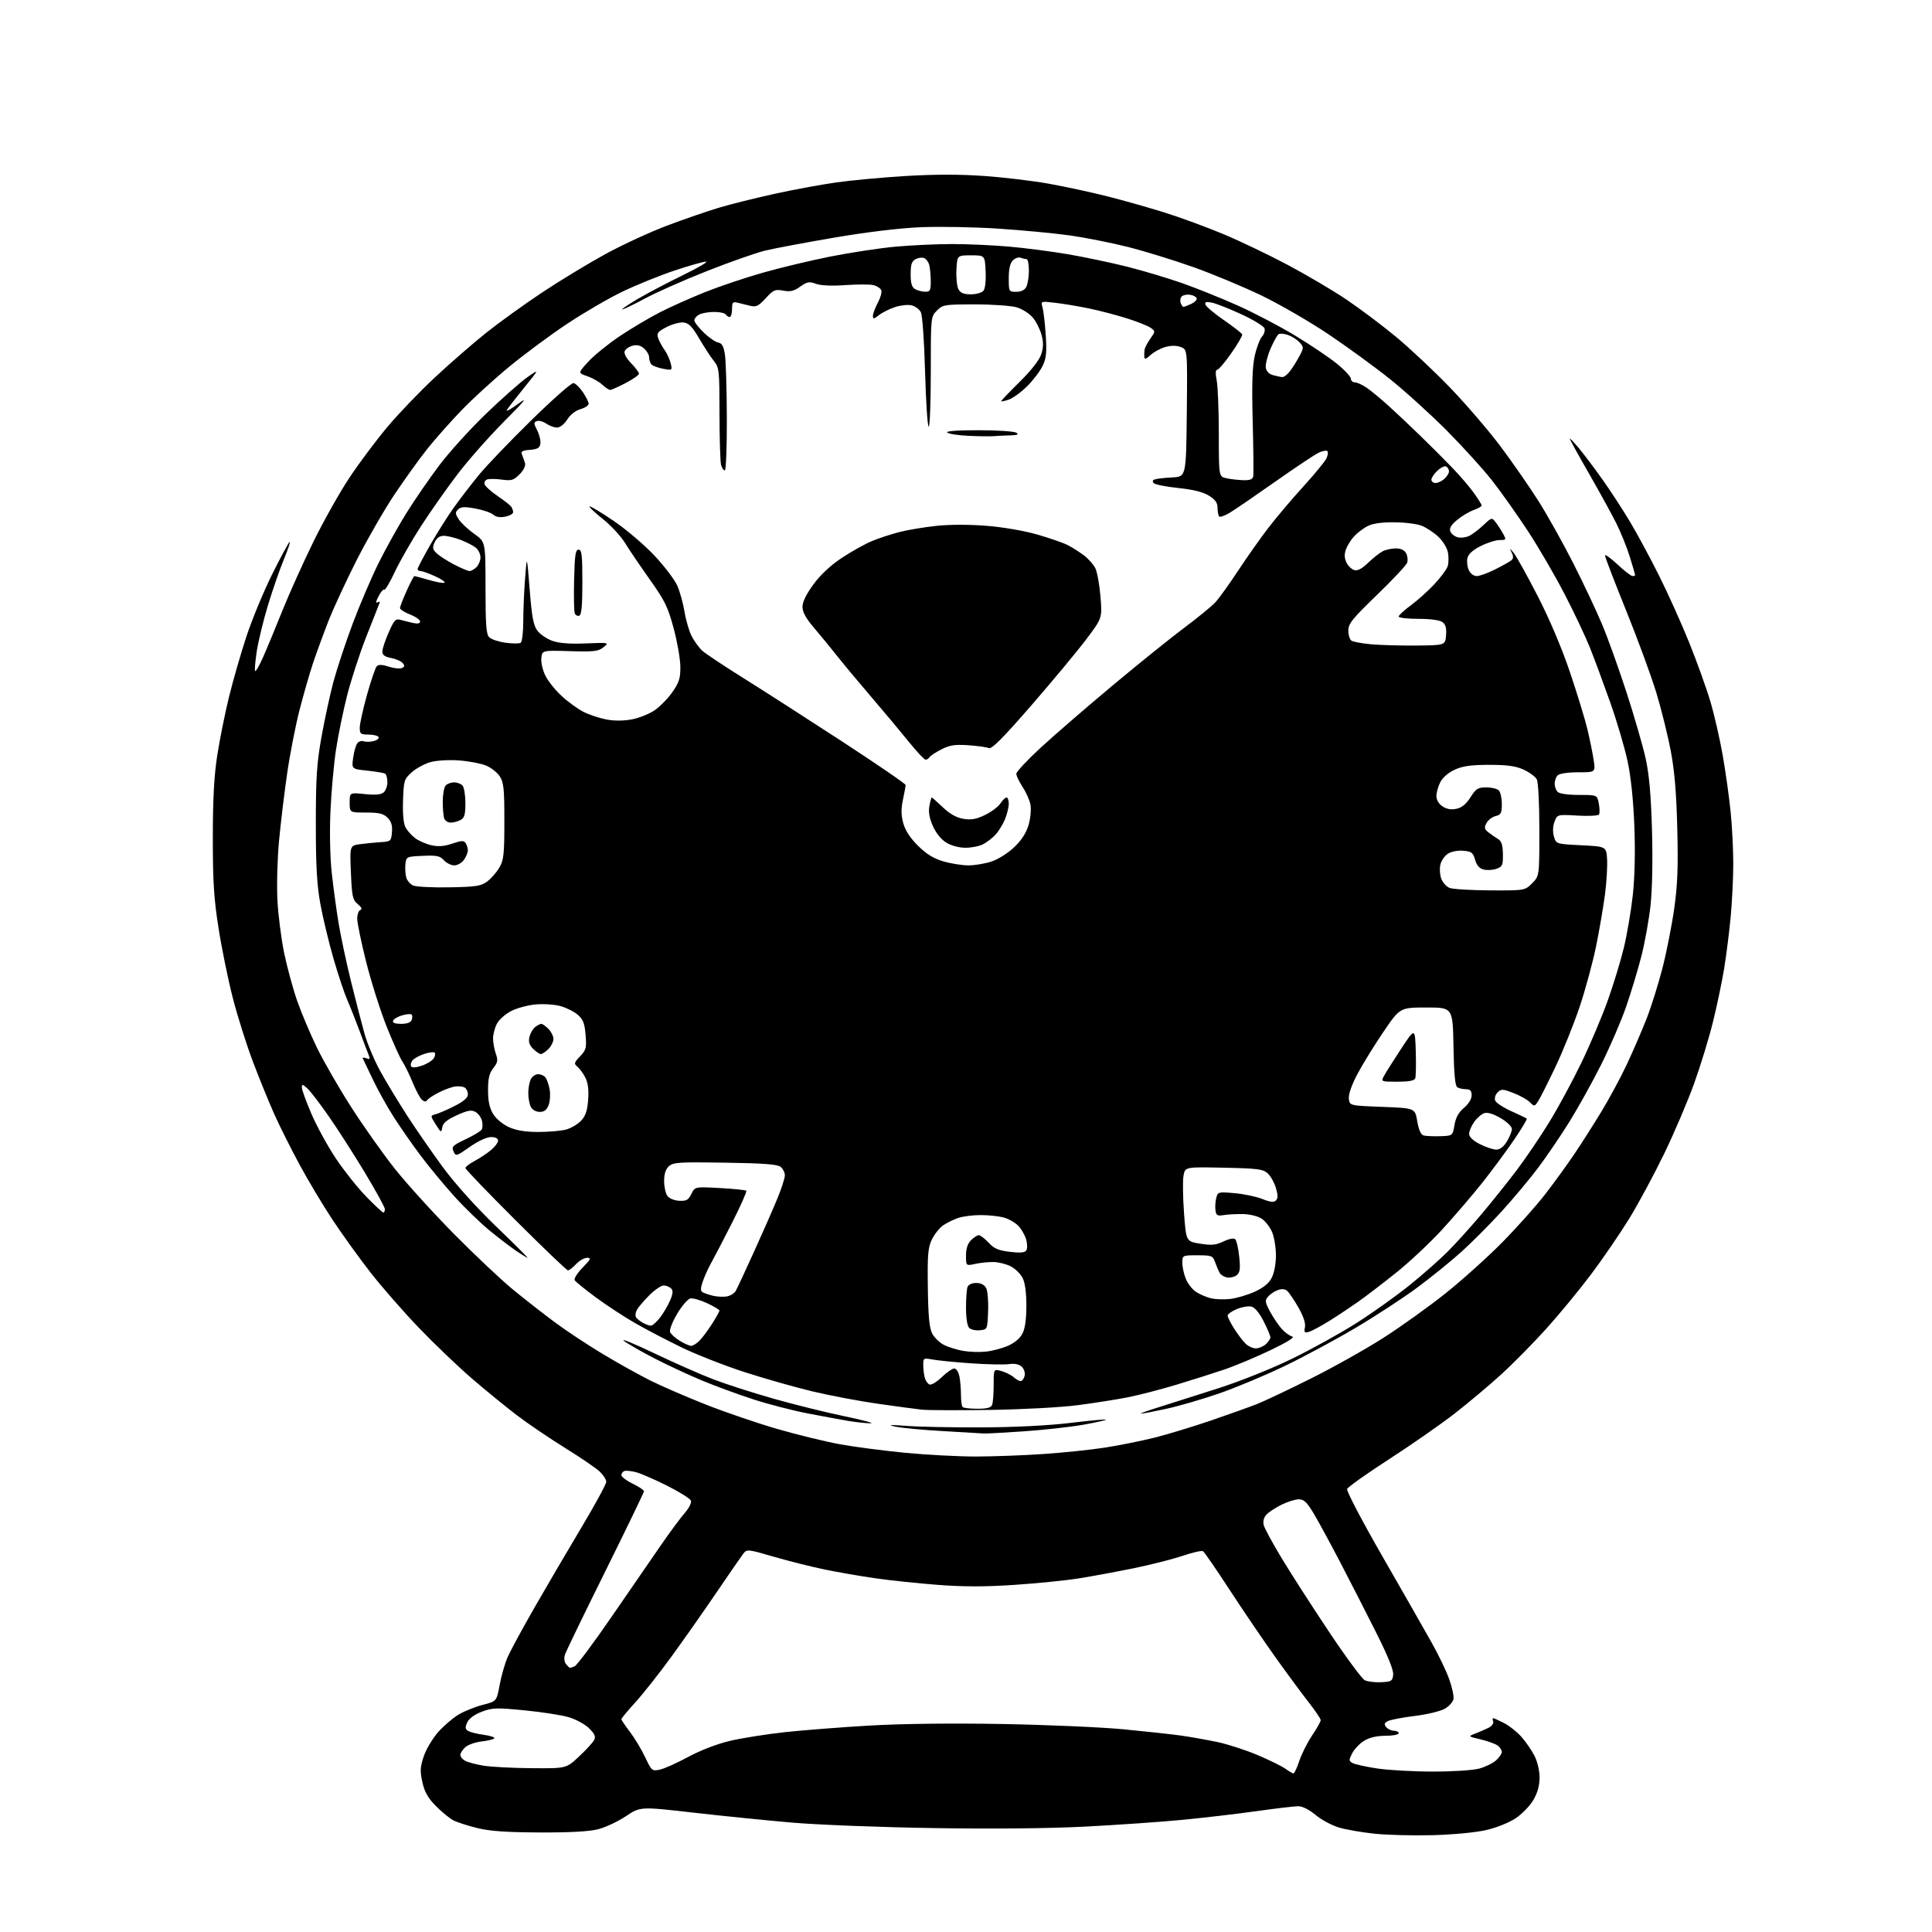 <?xml version="1.0" encoding="UTF-8" standalone="no"?>
<svg 
  version="1.1" 
  xmlns="http://www.w3.org/2000/svg" 
  xmlns:xlink="http://www.w3.org/1999/xlink" 
  xmlns:svg="http://www.w3.org/2000/svg"
  xmlns:rdf="http://www.w3.org/1999/02/22-rdf-syntax-ns#"
  xmlns:cc="http://creativecommons.org/ns#"
  xmlns:dc="http://purl.org/dc/elements/1.1/"
  viewBox="0 0 768 768"
  width="768"
  height="768"
>
<style>svg {background-color: white; }</style>"
<path stroke="none" fill="black" fill-rule="evenodd" d="M569.50,729.51C561.80,729.71 551.46,729.45 546.51,728.94C541.57,728.42 535.20,727.33 532.36,726.50C529.51,725.67 525.30,723.42 523.00,721.50C520.50,719.41 517.73,718.00 516.13,718.00C514.65,718.00 507.16,718.88 499.47,719.96C491.79,721.04 478.52,722.60 470.00,723.42C461.48,724.24 444.15,725.44 431.50,726.10C416.94,726.85 394.74,727.07 371.00,726.69C350.38,726.37 325.26,725.40 315.20,724.54C305.13,723.68 287.36,721.89 275.72,720.56C254.54,718.14 254.54,718.14 248.82,721.96C245.68,724.06 240.72,726.39 237.81,727.14C234.22,728.06 226.66,728.48 214.50,728.43C201.27,728.37 194.70,727.91 189.71,726.68C185.98,725.76 181.70,724.38 180.21,723.61C178.72,722.83 175.60,720.28 173.29,717.94C170.13,714.74 168.78,712.38 167.91,708.48C166.93,704.10 167.01,702.48 168.43,698.22C169.35,695.44 171.93,691.09 174.15,688.56C176.38,686.04 180.08,682.87 182.37,681.52C184.67,680.18 188.99,678.45 191.98,677.68C197.42,676.29 197.42,676.29 198.64,669.71C199.30,666.09 200.75,661.08 201.86,658.58C202.96,656.09 207.68,647.40 212.33,639.27C216.98,631.15 225.34,616.89 230.89,607.60C236.45,598.30 241.00,589.95 241.00,589.04C241.00,588.12 239.76,586.24 238.25,584.85C236.74,583.46 230.55,579.25 224.50,575.50C218.45,571.75 209.90,565.95 205.50,562.61C201.10,559.27 192.99,552.64 187.47,547.88C181.95,543.11 172.50,534.07 166.47,527.79C160.44,521.50 151.84,511.66 147.36,505.93C142.88,500.19 136.09,490.77 132.27,485.00C128.44,479.23 122.52,469.32 119.10,463.00C115.69,456.68 111.17,447.68 109.08,443.00C106.98,438.32 103.15,428.93 100.57,422.12C97.99,415.31 94.36,403.83 92.52,396.62C90.67,389.40 88.13,376.98 86.88,369.00C85.02,357.19 84.60,350.51 84.60,333.00C84.61,317.47 85.10,308.36 86.37,300.20C87.34,293.99 89.42,283.64 90.99,277.20C92.56,270.77 95.68,259.93 97.92,253.12C100.16,246.31 104.77,235.15 108.17,228.32C111.57,221.49 114.70,215.68 115.13,215.42C115.56,215.15 114.56,218.21 112.90,222.22C111.24,226.22 108.38,234.45 106.55,240.50C104.71,246.55 102.70,254.82 102.07,258.89C101.45,262.95 101.16,266.49 101.43,266.76C101.70,267.03 103.09,264.61 104.52,261.37C105.96,258.14 109.39,249.88 112.15,243.00C114.91,236.12 120.47,223.75 124.51,215.50C128.55,207.25 134.99,195.78 138.83,190.00C142.66,184.22 149.44,175.15 153.90,169.83C158.36,164.50 166.92,155.58 172.92,149.99C178.92,144.40 188.03,136.47 193.16,132.37C198.30,128.27 208.35,121.02 215.50,116.27C222.65,111.52 234.02,104.63 240.76,100.95C247.50,97.27 258.53,92.18 265.26,89.65C271.99,87.12 281.24,83.92 285.81,82.56C290.39,81.19 300.29,78.72 307.81,77.07C315.34,75.42 326.38,73.38 332.35,72.53C338.31,71.68 350.82,70.52 360.15,69.96C371.61,69.27 381.71,69.27 391.30,69.96C399.11,70.51 410.68,71.90 417.00,73.04C423.32,74.17 433.71,76.42 440.07,78.02C446.44,79.63 456.75,82.54 463.00,84.50C469.24,86.46 479.78,90.33 486.42,93.11C493.07,95.90 504.56,101.40 511.96,105.34C519.37,109.28 529.79,115.42 535.11,119.00C540.44,122.58 549.31,129.24 554.83,133.80C560.35,138.37 570.03,147.46 576.34,154.00C582.64,160.54 591.64,171.00 596.33,177.25C601.02,183.49 607.84,193.30 611.49,199.05C615.13,204.80 621.41,216.03 625.45,224.00C629.48,231.97 634.58,242.78 636.78,248.00C638.99,253.22 643.36,265.38 646.49,275.00C649.63,284.62 653.08,296.55 654.17,301.50C655.58,307.93 656.30,316.07 656.69,330.00C657.03,341.78 656.80,353.60 656.12,359.84C655.50,365.53 653.88,374.56 652.52,379.92C651.16,385.27 648.43,394.35 646.45,400.08C644.47,405.81 639.99,416.21 636.49,423.19C632.99,430.17 627.28,440.43 623.81,446.01C620.34,451.58 614.73,459.82 611.35,464.32C607.96,468.82 601.44,476.61 596.85,481.64C592.26,486.67 585.12,493.83 581.00,497.55C576.88,501.28 569.00,507.66 563.50,511.75C558.00,515.83 546.98,523.04 539.00,527.77C531.02,532.50 518.20,539.40 510.49,543.10C502.78,546.80 491.09,551.69 484.50,553.96C477.92,556.23 468.49,558.97 463.56,560.04C458.63,561.12 454.12,561.98 453.55,561.95C452.97,561.93 456.10,560.79 460.50,559.43C464.90,558.06 475.51,554.69 484.07,551.94C493.06,549.06 505.59,544.04 513.69,540.08C521.41,536.31 532.86,529.97 539.12,525.99C545.38,522.02 554.77,515.34 560.00,511.15C565.23,506.96 572.20,500.82 575.50,497.51C578.80,494.20 584.90,487.44 589.06,482.49C593.22,477.55 599.48,469.71 602.98,465.08C606.48,460.45 612.27,451.90 615.85,446.08C619.42,440.26 625.16,429.65 628.61,422.49C632.07,415.33 636.74,404.31 639.01,397.99C641.28,391.67 644.18,382.19 645.46,376.92C646.75,371.65 648.35,362.25 649.04,356.04C649.84,348.83 650.07,338.90 649.69,328.62C649.30,318.32 648.34,308.98 647.02,302.75C645.89,297.38 642.77,286.81 640.10,279.25C637.42,271.69 633.80,261.90 632.04,257.50C630.29,253.10 625.74,243.48 621.93,236.13C618.12,228.77 611.57,217.52 607.38,211.13C603.18,204.73 596.86,195.80 593.33,191.27C589.81,186.74 581.65,177.74 575.21,171.25C568.77,164.77 558.55,155.50 552.50,150.66C546.45,145.82 535.42,137.79 528.00,132.81C520.58,127.84 508.65,120.94 501.50,117.49C494.35,114.04 482.18,108.96 474.46,106.21C466.74,103.46 454.96,99.83 448.29,98.15C441.61,96.47 431.18,94.41 425.10,93.56C419.02,92.71 406.27,91.51 396.77,90.88C387.27,90.26 373.43,90.01 366.00,90.32C357.56,90.68 344.62,92.24 331.50,94.48C319.95,96.45 307.57,98.78 304.00,99.66C300.43,100.53 290.07,104.18 281.00,107.76C271.93,111.34 260.86,116.24 256.42,118.64C251.97,121.04 247.92,122.99 247.42,122.98C246.91,122.97 249.65,121.11 253.50,118.84C257.35,116.58 265.45,112.31 271.50,109.37C277.55,106.43 281.66,104.01 280.63,104.01C279.60,104.00 273.97,105.60 268.13,107.55C262.28,109.50 253.00,113.26 247.50,115.90C242.00,118.54 232.10,124.30 225.50,128.69C218.90,133.07 208.55,140.73 202.50,145.71C196.45,150.68 187.87,158.52 183.44,163.12C179.01,167.73 172.87,174.65 169.81,178.50C166.74,182.35 160.92,190.45 156.86,196.50C152.80,202.55 146.06,214.25 141.86,222.50C137.67,230.75 132.59,241.70 130.58,246.82C128.58,251.95 125.83,259.45 124.47,263.48C123.12,267.51 120.70,275.92 119.09,282.16C117.48,288.40 115.25,299.80 114.14,307.50C113.02,315.20 111.57,327.28 110.91,334.35C110.25,341.42 109.97,352.00 110.28,357.85C110.59,363.71 111.78,373.08 112.93,378.69C114.08,384.29 116.39,392.84 118.07,397.69C119.76,402.53 123.33,411.00 126.01,416.50C128.68,422.00 134.84,432.68 139.69,440.22C144.53,447.77 152.32,458.77 157.00,464.66C161.68,470.55 172.25,482.20 180.50,490.55C188.75,498.90 199.32,508.86 204.00,512.69C208.68,516.52 216.21,522.41 220.75,525.77C225.29,529.13 233.84,534.78 239.75,538.32C245.66,541.87 254.10,546.57 258.50,548.77C262.90,550.97 272.80,555.26 280.50,558.30C288.20,561.35 301.02,565.73 309.00,568.04C316.98,570.35 328.23,573.09 334.00,574.14C339.77,575.18 351.43,576.70 359.91,577.52C368.39,578.33 380.99,578.99 387.91,578.99C394.83,578.98 406.96,578.53 414.84,577.99C422.73,577.45 433.76,576.30 439.34,575.43C444.93,574.56 453.77,572.77 459.00,571.47C464.23,570.16 474.35,567.08 481.50,564.63C488.65,562.18 496.85,559.25 499.72,558.11C502.59,556.98 512.22,552.42 521.11,547.98C530.00,543.54 542.95,536.28 549.88,531.84C556.82,527.41 567.90,519.48 574.50,514.22C581.10,508.97 591.30,499.80 597.16,493.86C603.02,487.91 610.71,479.30 614.25,474.71C617.79,470.13 622.98,462.98 625.78,458.82C628.59,454.67 633.45,447.04 636.58,441.88C639.72,436.72 644.29,428.23 646.74,423.00C649.19,417.77 652.69,409.66 654.53,404.98C656.36,400.29 659.19,391.29 660.82,384.98C662.45,378.66 664.56,368.01 665.51,361.29C666.86,351.75 667.13,344.76 666.74,329.29C666.39,315.14 665.65,306.35 664.15,298.46C663.00,292.39 660.43,282.04 658.44,275.46C656.45,268.88 651.04,254.14 646.41,242.70C641.79,231.26 638.00,221.41 638.00,220.82C638.00,220.22 640.23,221.81 642.96,224.36C645.68,226.91 648.38,229.00 648.96,229.00C649.53,229.00 650.00,228.82 650.00,228.61C650.00,228.39 649.05,225.13 647.88,221.36C646.72,217.58 644.25,211.48 642.39,207.79C640.53,204.09 635.63,195.19 631.51,188.01C627.38,180.83 624.00,174.69 624.00,174.38C624.00,174.07 625.63,175.76 627.62,178.15C629.61,180.53 633.80,186.09 636.92,190.49C640.04,194.90 644.90,202.32 647.71,207.00C650.52,211.68 655.76,221.35 659.34,228.50C662.93,235.65 668.40,247.78 671.49,255.46C674.58,263.13 678.38,273.71 679.93,278.96C681.49,284.21 683.70,293.90 684.85,300.50C686.00,307.10 687.40,317.16 687.97,322.86C688.54,328.55 689.00,337.78 689.00,343.36C689.00,348.94 688.53,358.45 687.97,364.50C687.40,370.55 686.23,379.77 685.38,385.00C684.52,390.23 682.53,399.74 680.95,406.15C679.38,412.55 676.01,423.58 673.46,430.65C670.92,437.72 665.58,450.25 661.59,458.50C657.60,466.75 651.35,478.37 647.70,484.32C644.05,490.27 637.22,500.25 632.52,506.51C627.82,512.76 619.76,522.55 614.60,528.26C609.44,533.98 601.37,542.16 596.66,546.44C591.95,550.73 583.68,557.67 578.29,561.87C572.90,566.07 561.18,574.23 552.26,580.00C543.34,585.77 535.79,591.13 535.49,591.90C535.19,592.68 541.56,604.83 549.66,618.90C557.75,632.98 566.56,648.42 569.24,653.21C571.93,657.99 575.02,664.46 576.11,667.58C577.21,670.70 577.97,674.18 577.80,675.33C577.64,676.47 576.09,678.22 574.37,679.22C572.63,680.23 567.30,681.52 562.37,682.12C557.49,682.72 552.68,683.64 551.69,684.17C550.24,684.94 550.11,685.43 551.06,686.57C551.71,687.36 553.09,688.00 554.12,688.00C555.16,688.00 556.00,688.45 556.00,689.00C556.00,689.55 553.64,690.00 550.75,690.00C547.31,690.01 544.40,690.68 542.30,691.96C540.54,693.03 538.40,695.26 537.54,696.92C536.11,699.69 536.12,700.00 537.74,700.86C538.71,701.37 543.09,702.34 547.47,703.00C551.85,703.66 561.75,704.22 569.47,704.23C577.45,704.24 585.44,703.73 588.00,703.04C590.48,702.37 593.51,700.88 594.75,699.74C595.99,698.59 597.00,697.11 597.00,696.45C597.00,695.79 596.31,694.67 595.47,693.97C594.62,693.27 591.58,692.15 588.72,691.47C583.50,690.25 583.50,690.25 586.50,689.10C588.15,688.47 590.53,687.43 591.78,686.79C593.04,686.15 593.84,685.03 593.57,684.31C593.29,683.59 593.29,683.00 593.57,683.00C593.85,683.00 595.79,683.87 597.88,684.94C599.98,686.01 603.11,688.50 604.84,690.47C606.57,692.44 608.89,695.83 609.99,697.99C611.16,700.27 612.00,703.89 612.00,706.62C612.00,709.82 611.21,712.67 609.52,715.55C608.16,717.88 604.97,721.15 602.44,722.83C599.83,724.56 594.75,726.58 590.67,727.51C586.57,728.44 577.50,729.30 569.50,729.51zM514.17,704.97C514.54,704.99 515.59,702.73 516.51,699.96C517.43,697.19 519.72,692.65 521.59,689.86C523.47,687.08 525.00,684.35 525.00,683.79C525.00,683.24 522.83,680.02 520.18,676.64C517.53,673.26 511.51,665.10 506.80,658.50C502.10,651.90 493.96,639.91 488.71,631.86C483.47,623.81 478.74,616.96 478.21,616.63C477.68,616.30 474.07,617.12 470.18,618.44C466.29,619.76 457.57,621.98 450.81,623.37C444.04,624.75 434.20,626.58 428.94,627.42C423.68,628.26 412.07,629.43 403.14,630.02C391.45,630.80 382.92,630.79 372.70,630.00C364.89,629.40 353.77,628.23 348.00,627.40C342.23,626.57 333.23,625.01 328.00,623.94C322.77,622.87 313.65,620.58 307.71,618.86C297.22,615.80 296.89,615.77 295.47,617.61C294.67,618.65 289.89,625.58 284.84,633.00C279.80,640.42 271.74,651.90 266.93,658.50C262.13,665.10 255.68,673.27 252.60,676.66C249.52,680.04 247.00,683.08 247.00,683.40C247.00,683.72 248.53,685.99 250.40,688.44C252.28,690.90 255.00,695.43 256.46,698.52C259.04,703.96 259.22,704.11 262.31,703.45C264.06,703.08 269.12,700.81 273.55,698.42C278.36,695.81 285.01,693.25 290.09,692.04C294.75,690.93 304.63,689.37 312.04,688.56C319.44,687.76 334.73,686.57 346.00,685.92C358.72,685.19 378.65,684.96 398.50,685.32C416.10,685.64 437.70,686.58 446.50,687.41C455.30,688.25 465.65,689.38 469.50,689.92C473.35,690.47 479.86,691.63 483.97,692.49C488.07,693.36 495.27,695.69 499.97,697.69C504.66,699.68 509.62,702.12 511.00,703.12C512.38,704.12 513.80,704.95 514.17,704.97zM211.29,702.88C225.09,703.00 225.09,703.00 230.12,698.29C232.89,695.70 235.59,692.77 236.13,691.76C236.89,690.34 236.48,689.33 234.21,687.06C232.63,685.47 228.99,683.48 226.13,682.63C223.27,681.78 215.35,680.55 208.53,679.89C197.28,678.79 195.69,678.85 191.49,680.45C188.59,681.56 186.44,683.14 185.74,684.68C184.84,686.64 184.91,687.33 186.06,688.06C186.85,688.56 189.63,689.26 192.23,689.61C194.83,689.96 196.76,690.59 196.50,690.99C196.25,691.40 193.99,691.97 191.48,692.25C188.97,692.53 186.04,693.56 184.96,694.54C183.88,695.51 183.00,696.90 183.00,697.62C183.00,698.34 183.87,699.39 184.93,699.96C185.99,700.53 189.26,701.39 192.18,701.88C195.11,702.37 203.71,702.82 211.29,702.88zM549.00,668.71C553.09,668.52 553.53,668.25 553.81,665.78C554.02,663.96 551.76,658.35 546.95,648.78C543.00,640.93 536.61,628.42 532.74,621.00C528.87,613.58 524.16,604.91 522.28,601.75C519.53,597.13 518.35,596.00 516.29,596.00C514.87,596.00 511.75,596.98 509.35,598.18C506.95,599.38 504.26,601.16 503.37,602.14C502.38,603.23 501.99,604.81 502.34,606.23C502.66,607.50 505.90,613.48 509.55,619.52C513.19,625.56 521.65,638.69 528.33,648.71C535.02,658.72 541.40,667.36 542.50,667.91C543.60,668.46 546.52,668.82 549.00,668.71zM226.54,663.00C226.70,663.00 227.55,662.73 228.41,662.39C229.28,662.06 235.92,653.17 243.16,642.64C250.40,632.12 259.23,619.29 262.78,614.15C266.33,609.01 270.58,603.27 272.23,601.40C273.90,599.49 274.96,597.35 274.65,596.53C274.34,595.72 270.13,593.08 265.29,590.65C260.46,588.22 254.93,585.80 253.00,585.27C251.07,584.75 248.94,584.51 248.25,584.74C247.56,584.98 247.00,585.71 247.00,586.38C247.00,587.05 249.03,588.59 251.50,589.79C253.97,590.99 256.00,592.34 256.00,592.78C256.00,593.23 249.09,607.52 240.65,624.55C232.20,641.57 224.96,656.53 224.56,657.80C224.13,659.17 224.32,660.68 225.04,661.55C225.70,662.35 226.38,663.00 226.54,663.00zM391.00,569.83C390.18,569.76 382.98,569.34 375.00,568.89C367.02,568.45 358.48,567.65 356.00,567.12C352.53,566.37 353.55,566.30 360.50,566.82C365.45,567.20 378.95,567.46 390.50,567.41C403.42,567.35 416.85,566.67 425.39,565.64C433.04,564.71 439.45,564.12 439.65,564.31C439.85,564.51 435.82,565.42 430.70,566.34C425.59,567.25 414.90,568.44 406.95,568.98C399.00,569.53 391.82,569.91 391.00,569.83zM346.00,565.79C344.07,565.76 340.02,565.32 337.00,564.80C333.98,564.28 326.77,562.95 321.00,561.84C315.23,560.73 305.65,558.26 299.73,556.35C293.81,554.45 284.58,551.07 279.23,548.85C273.88,546.63 265.23,542.60 260.00,539.90C254.78,537.20 249.38,534.09 248.00,532.99C246.62,531.89 252.03,534.10 260.00,537.91C267.98,541.72 278.56,546.39 283.53,548.29C288.50,550.20 299.26,553.66 307.44,555.98C315.62,558.31 328.43,561.48 335.91,563.03C343.38,564.57 347.93,565.82 346.00,565.79zM393.50,560.47C380.85,560.65 368.70,560.61 366.50,560.37C364.30,560.14 356.43,559.08 349.00,558.02C341.57,556.96 329.88,554.75 323.00,553.11C316.12,551.47 304.05,548.04 296.16,545.49C288.27,542.95 277.02,538.55 271.16,535.72C265.30,532.89 256.89,528.50 252.49,525.97C248.08,523.44 241.02,518.81 236.80,515.69C232.58,512.57 228.82,509.52 228.45,508.92C228.08,508.31 229.49,506.06 231.59,503.91C234.85,500.57 235.11,500.00 233.38,500.00C232.26,500.00 230.29,501.12 229.00,502.50C227.71,503.88 226.26,505.00 225.78,505.00C225.31,505.00 215.94,496.04 204.96,485.08C193.98,474.13 185.00,464.78 185.00,464.31C185.00,463.84 186.67,462.56 188.70,461.48C190.74,460.39 193.67,458.45 195.20,457.16C196.74,455.87 198.00,454.19 198.00,453.41C198.00,452.53 196.94,452.00 195.17,452.00C193.49,452.00 190.06,453.59 186.77,455.89C181.37,459.68 181.19,459.73 180.28,457.69C179.44,455.82 179.95,455.31 185.05,452.90C188.19,451.41 191.08,449.68 191.47,449.04C191.87,448.41 191.92,446.80 191.58,445.47C191.25,444.14 190.06,442.57 188.95,441.97C187.34,441.11 185.81,441.40 181.54,443.35C177.60,445.16 176.07,446.44 175.80,448.16C175.45,450.38 175.32,450.32 173.23,447.00C171.02,443.50 171.02,443.50 173.26,442.90C174.49,442.57 177.86,441.10 180.75,439.63C184.34,437.81 186.00,436.36 186.00,435.04C186.00,433.98 185.44,432.77 184.75,432.34C184.06,431.91 182.38,431.71 181.01,431.88C179.64,432.06 176.71,433.12 174.51,434.24C172.30,435.35 170.20,436.74 169.83,437.32C169.36,438.05 168.73,438.02 167.78,437.23C167.02,436.61 165.34,433.48 164.04,430.30C162.74,427.11 160.91,423.38 159.97,422.00C159.02,420.62 156.19,414.32 153.67,408.00C151.16,401.68 147.50,390.14 145.55,382.36C143.60,374.59 142.00,366.86 142.00,365.20C142.00,363.53 142.56,361.97 143.25,361.73C144.08,361.44 143.74,360.66 142.22,359.40C140.17,357.69 139.90,356.41 139.49,346.81C139.03,336.12 139.03,336.12 143.26,335.56C145.59,335.25 149.30,334.89 151.50,334.75C155.34,334.51 155.51,334.35 155.81,330.81C156.03,328.13 155.55,326.55 154.06,325.06C152.40,323.40 150.73,323.00 145.50,323.00C139.00,323.00 139.00,323.00 139.00,319.02C139.00,315.03 139.00,315.03 144.98,315.66C149.13,316.09 151.42,315.90 152.48,315.02C153.32,314.32 154.00,312.49 154.00,310.94C154.00,309.39 153.59,307.86 153.09,307.55C152.58,307.24 149.38,306.70 145.97,306.34C139.77,305.69 139.77,305.69 140.39,301.20C140.73,298.72 141.48,296.12 142.07,295.41C142.66,294.70 143.79,294.37 144.58,294.67C145.36,294.97 147.15,294.93 148.54,294.58C149.94,294.23 150.81,293.50 150.48,292.97C150.15,292.44 148.33,292.00 146.44,292.00C143.35,292.00 143.00,291.72 143.01,289.25C143.01,287.74 144.31,281.84 145.90,276.15C147.49,270.46 149.25,265.35 149.80,264.80C150.49,264.11 152.00,264.18 154.45,264.98C156.45,265.64 158.79,265.91 159.65,265.58C160.87,265.11 160.96,264.66 160.08,263.59C159.45,262.83 157.37,261.92 155.46,261.56C152.94,261.08 152.00,260.39 152.00,258.98C152.00,257.92 153.12,254.52 154.50,251.41C156.69,246.45 157.27,245.84 159.25,246.41C160.49,246.76 162.74,247.32 164.25,247.65C166.06,248.04 167.00,247.84 167.00,247.04C167.00,246.38 165.20,245.13 163.00,244.27C160.80,243.40 159.00,242.26 159.00,241.72C159.00,241.19 160.19,238.11 161.64,234.88C163.09,231.64 164.48,229.00 164.73,229.00C164.99,229.00 167.66,229.72 170.67,230.59C173.68,231.47 176.41,231.93 176.72,231.61C177.04,231.29 175.32,230.14 172.90,229.04C170.48,227.94 167.94,227.03 167.25,227.02C166.56,227.01 166.00,226.64 166.00,226.21C166.00,225.77 168.30,221.38 171.12,216.46C173.94,211.53 178.20,204.80 180.59,201.50C182.97,198.20 187.30,192.57 190.20,189.00C193.09,185.43 202.45,175.65 210.98,167.28C219.52,158.90 227.16,152.15 227.96,152.28C228.77,152.41 230.46,154.04 231.71,155.90C232.97,157.77 234.00,159.84 234.00,160.50C234.00,161.17 232.54,162.13 230.75,162.64C228.81,163.20 226.69,164.85 225.50,166.75C224.35,168.57 222.64,169.94 221.47,169.96C220.36,169.98 218.42,169.28 217.18,168.41C215.93,167.54 214.24,167.08 213.42,167.39C212.11,167.89 212.13,168.34 213.53,171.05C214.40,172.75 214.98,175.12 214.81,176.32C214.56,178.06 213.72,178.56 210.67,178.82C207.52,179.07 206.96,179.43 207.53,180.82C207.91,181.74 208.45,183.26 208.72,184.19C209.00,185.18 208.09,187.00 206.52,188.57C204.17,190.92 203.30,191.18 199.44,190.65C197.03,190.32 194.39,190.30 193.59,190.61C192.78,190.91 192.38,191.82 192.68,192.62C192.99,193.42 195.32,195.49 197.87,197.22C200.42,198.95 202.83,200.85 203.23,201.43C203.64,202.02 203.98,203.01 203.98,203.62C203.99,204.24 202.58,205.03 200.84,205.38C198.74,205.80 197.14,205.53 196.09,204.59C195.21,203.81 192.03,202.71 189.00,202.16C184.64,201.35 183.21,201.43 182.10,202.51C180.89,203.69 180.94,204.25 182.41,206.51C183.36,207.95 186.13,210.54 188.57,212.26C193.00,215.39 193.00,215.39 193.00,233.62C193.00,248.35 193.28,252.14 194.47,253.33C195.28,254.14 198.19,255.11 200.93,255.49C203.67,255.87 206.38,255.88 206.95,255.53C207.54,255.17 208.00,251.44 208.00,247.09C208.00,242.81 208.33,235.08 208.73,229.90C209.45,220.50 209.45,220.50 210.55,234.27C211.42,245.27 212.03,248.57 213.61,250.68C214.70,252.14 217.37,253.96 219.54,254.74C222.24,255.70 226.49,256.03 232.86,255.77C242.18,255.40 242.21,255.41 239.89,257.29C237.86,258.94 236.16,259.13 226.53,258.84C215.50,258.51 215.50,258.51 215.19,261.68C215.02,263.44 215.76,266.58 216.86,268.72C217.94,270.85 220.85,274.45 223.32,276.72C225.78,279.00 229.65,281.80 231.92,282.96C234.18,284.11 238.28,285.48 241.02,286.00C244.21,286.61 247.87,286.59 251.22,285.96C254.09,285.41 258.18,283.76 260.31,282.29C262.43,280.81 265.60,277.56 267.34,275.05C269.98,271.25 270.49,269.59 270.45,265.00C270.42,261.98 269.23,255.12 267.79,249.78C265.52,241.32 264.30,238.80 258.34,230.42C254.58,225.12 250.13,218.56 248.46,215.84C246.78,213.12 242.82,208.84 239.66,206.33C236.49,203.82 234.11,201.56 234.36,201.31C234.61,201.06 238.91,203.65 243.93,207.06C248.95,210.47 256.26,216.69 260.18,220.88C264.10,225.07 268.17,230.43 269.22,232.78C270.26,235.14 271.56,239.80 272.10,243.15C272.64,246.50 273.92,250.87 274.94,252.87C275.97,254.87 277.86,257.47 279.15,258.65C280.44,259.83 287.80,264.73 295.50,269.54C303.20,274.35 320.86,285.69 334.75,294.74C348.64,303.80 360.00,311.59 360.00,312.05C360.00,312.52 359.52,315.13 358.94,317.86C358.16,321.48 358.19,323.98 359.04,327.16C359.82,330.04 361.77,333.06 364.86,336.14C368.20,339.48 371.03,341.23 374.93,342.39C377.92,343.28 382.45,344.00 385.00,344.00C387.56,344.00 391.75,343.28 394.33,342.40C396.95,341.51 400.91,338.97 403.31,336.63C406.23,333.80 408.04,330.93 408.93,327.74C409.66,325.14 409.96,321.56 409.61,319.78C409.25,317.99 407.84,314.85 406.48,312.79C405.12,310.73 404.00,308.39 404.00,307.60C404.00,306.80 408.39,302.10 413.75,297.16C419.11,292.21 432.05,281.03 442.50,272.30C452.95,263.58 465.77,253.26 471.00,249.36C476.23,245.46 481.70,240.97 483.16,239.39C484.62,237.80 488.63,232.22 492.07,227.00C495.51,221.78 500.90,214.12 504.06,210.00C507.21,205.88 513.49,198.45 518.00,193.50C522.51,188.55 526.68,183.49 527.26,182.25C527.85,181.01 528.03,179.70 527.67,179.33C527.30,178.97 525.79,179.23 524.29,179.91C522.80,180.59 515.04,185.76 507.04,191.39C499.04,197.02 490.88,202.60 488.90,203.80C486.93,204.99 485.01,205.68 484.65,205.32C484.29,204.96 484.00,203.43 484.00,201.91C484.00,199.85 483.13,198.63 480.54,197.02C478.19,195.57 474.29,194.60 468.38,193.99C463.60,193.49 459.24,192.64 458.68,192.08C457.99,191.39 458.13,190.90 459.08,190.56C459.86,190.28 462.98,189.93 466.00,189.78C471.50,189.50 471.50,189.50 471.77,164.23C472.03,138.96 472.03,138.96 469.41,137.96C467.68,137.31 465.57,137.30 463.25,137.94C461.31,138.48 458.66,139.91 457.36,141.13C455.63,142.75 454.97,142.97 454.88,141.92C454.82,141.14 454.86,139.83 454.98,139.02C455.10,138.20 456.13,136.23 457.27,134.63C459.29,131.78 459.30,131.69 457.44,130.33C456.39,129.57 452.14,127.87 447.99,126.56C443.84,125.25 437.06,123.47 432.92,122.62C428.78,121.76 422.76,120.75 419.54,120.38C413.70,119.69 413.69,119.69 414.40,122.09C414.79,123.42 415.37,128.36 415.69,133.08C416.15,140.06 415.93,142.35 414.48,145.39C413.51,147.45 410.76,151.08 408.38,153.46C406.00,155.84 402.69,158.26 401.03,158.84C399.36,159.42 398.00,159.70 398.00,159.47C398.00,159.23 401.31,155.77 405.36,151.77C409.96,147.22 413.16,143.12 413.91,140.82C414.80,138.08 414.83,136.09 414.03,133.11C413.43,130.90 411.86,127.80 410.53,126.22C409.20,124.64 406.35,122.82 404.19,122.18C402.03,121.53 394.56,121.00 387.59,121.00C375.46,121.00 374.80,121.11 372.45,123.45C370.00,125.91 370.00,125.91 370.00,148.01C370.00,160.17 369.62,169.88 369.16,169.60C368.69,169.31 368.05,159.41 367.72,147.59C367.38,135.18 366.66,125.24 366.03,124.06C365.43,122.94 363.79,121.73 362.38,121.38C360.97,121.03 358.01,121.34 355.79,122.07C353.58,122.80 350.69,124.24 349.38,125.27C347.34,126.88 347.00,126.92 347.00,125.57C347.00,124.70 347.87,122.37 348.93,120.39C349.99,118.41 350.62,116.16 350.32,115.39C350.02,114.62 348.65,113.70 347.26,113.35C345.88,113.00 340.87,113.00 336.13,113.33C330.69,113.72 326.34,113.53 324.37,112.82C321.66,111.84 320.83,111.99 318.08,113.95C315.58,115.73 314.15,116.06 311.33,115.53C308.11,114.93 307.44,115.22 304.39,118.55C301.55,121.65 300.58,122.13 298.26,121.57C296.74,121.20 294.49,120.65 293.25,120.34C291.28,119.84 291.00,120.15 291.00,122.88C291.00,124.60 290.58,126.00 290.06,126.00C289.54,126.00 288.84,125.55 288.50,125.00C288.16,124.45 286.08,124.00 283.88,124.00C281.67,124.00 279.00,124.47 277.93,125.04C276.87,125.60 276.00,126.64 276.00,127.33C276.00,128.03 277.69,130.22 279.75,132.20C281.81,134.19 284.40,135.97 285.50,136.17C287.02,136.44 287.66,137.61 288.18,141.01C288.55,143.48 288.89,154.84 288.93,166.25C288.97,177.66 288.60,187.00 288.12,187.00C287.63,187.00 286.96,185.99 286.63,184.75C286.30,183.51 286.02,174.35 286.01,164.38C286.00,147.11 285.90,146.14 283.75,143.46C282.51,141.91 279.90,137.91 277.95,134.57C275.22,129.90 273.80,128.43 271.78,128.19C270.33,128.02 267.29,128.83 265.02,129.99C261.55,131.76 261.00,132.44 261.59,134.28C261.97,135.48 263.10,137.60 264.09,138.98C265.09,140.37 266.22,142.80 266.60,144.39C267.29,147.28 267.29,147.28 263.40,146.55C261.26,146.14 259.17,145.30 258.77,144.66C258.36,144.02 258.02,142.78 258.02,141.90C258.01,141.03 257.12,139.51 256.04,138.54C254.69,137.32 253.27,136.97 251.50,137.41C250.08,137.77 248.65,138.75 248.32,139.60C247.97,140.53 248.96,142.40 250.87,144.36C252.59,146.14 254.00,148.02 254.00,148.55C254.00,149.07 251.63,150.74 248.73,152.25C245.84,153.76 243.05,155.00 242.55,155.00C242.04,155.00 240.63,154.06 239.41,152.91C238.19,151.77 235.51,150.25 233.45,149.55C229.72,148.26 229.72,148.26 233.90,143.73C236.20,141.23 241.77,136.71 246.29,133.67C250.81,130.64 258.00,126.36 262.28,124.17C266.57,121.98 274.67,118.36 280.28,116.12C285.90,113.88 296.12,110.43 303.00,108.47C309.88,106.50 322.02,103.59 330.00,102.00C337.98,100.41 349.68,98.63 356.00,98.05C362.32,97.48 372.45,97.01 378.50,97.01C384.55,97.01 394.68,97.47 401.00,98.02C407.32,98.56 417.90,99.94 424.50,101.06C431.10,102.19 441.76,104.43 448.20,106.05C454.63,107.68 464.53,110.65 470.20,112.65C475.86,114.66 485.68,118.61 492.00,121.44C498.32,124.26 508.54,129.60 514.70,133.32C520.86,137.03 528.40,142.10 531.45,144.59C534.50,147.07 537.00,149.76 537.00,150.55C537.00,151.35 537.72,152.00 538.60,152.00C539.47,152.00 541.61,152.98 543.35,154.18C545.08,155.38 548.98,158.60 552.00,161.34C555.02,164.08 560.65,169.39 564.50,173.13C568.35,176.88 574.02,182.54 577.10,185.72C580.18,188.90 584.12,193.48 585.85,195.90C587.58,198.32 589.00,200.59 589.00,200.95C589.00,201.31 587.53,202.13 585.74,202.78C583.94,203.43 580.99,205.20 579.17,206.73C576.81,208.71 576.05,210.00 576.54,211.26C576.91,212.23 578.25,213.28 579.52,213.59C580.78,213.91 582.87,213.63 584.16,212.97C585.45,212.30 587.96,210.38 589.75,208.69C592.92,205.69 593.03,205.66 594.52,207.56C595.36,208.63 596.68,210.66 597.46,212.08C598.83,214.58 598.79,214.67 596.13,214.67C594.62,214.67 591.26,215.73 588.66,217.03C585.59,218.56 583.73,220.21 583.34,221.77C583.02,223.08 583.24,225.24 583.85,226.57C584.50,228.00 585.81,229.00 587.01,229.00C588.14,229.00 591.41,227.82 594.28,226.38C597.15,224.94 600.05,223.32 600.73,222.78C601.63,222.06 601.68,221.21 600.91,219.64C599.98,217.74 600.08,217.77 601.78,219.87C602.83,221.17 607.08,228.82 611.22,236.87C615.87,245.89 620.77,257.44 624.01,267.00C626.90,275.52 630.07,285.88 631.05,290.00C632.02,294.12 633.14,299.64 633.53,302.25C634.23,307.00 634.23,307.00 627.31,307.00C623.27,307.00 619.90,307.50 619.20,308.20C618.54,308.86 618.00,310.34 618.00,311.50C618.00,312.66 618.54,314.14 619.20,314.80C619.91,315.51 623.35,316.00 627.65,316.00C634.91,316.00 634.91,316.00 635.55,319.44C635.91,321.32 635.95,323.28 635.64,323.77C635.33,324.27 631.48,324.47 627.07,324.21C619.05,323.75 619.05,323.75 617.95,326.62C617.27,328.42 617.18,330.63 617.71,332.50C618.57,335.50 618.57,335.50 628.53,336.00C638.50,336.50 638.50,336.50 638.84,341.50C639.02,344.25 638.65,350.55 638.01,355.50C637.36,360.45 635.78,369.71 634.48,376.08C633.18,382.45 630.26,393.25 627.98,400.08C625.69,406.91 621.37,417.68 618.36,424.00C615.36,430.32 612.24,436.51 611.44,437.74C610.01,439.91 609.92,439.92 608.12,438.12C607.10,437.10 604.16,435.46 601.58,434.48C597.30,432.84 596.75,432.82 595.31,434.26C594.43,435.14 594.01,436.57 594.35,437.47C594.69,438.37 597.57,440.27 600.74,441.70C603.91,443.13 606.69,444.46 606.92,444.66C607.16,444.85 604.83,448.73 601.74,453.26C598.65,457.79 592.90,465.55 588.96,470.50C585.01,475.45 577.91,483.72 573.18,488.87C568.45,494.03 560.29,501.68 555.05,505.87C549.80,510.07 543.04,515.24 540.03,517.38C537.01,519.51 531.84,522.95 528.52,525.02C525.21,527.08 521.55,529.06 520.38,529.41C518.56,529.96 518.33,529.71 518.74,527.58C519.05,525.98 518.11,523.19 516.10,519.67C514.39,516.68 512.37,513.72 511.62,513.10C510.70,512.34 509.44,512.26 507.83,512.87C506.50,513.38 504.78,514.56 504.01,515.49C502.78,516.97 502.89,517.72 504.84,521.34C506.07,523.63 508.13,526.69 509.41,528.15C510.69,529.61 512.58,531.00 513.62,531.25C514.88,531.54 512.03,533.36 505.00,536.73C499.23,539.50 490.90,542.99 486.50,544.47C482.10,545.96 473.55,548.67 467.50,550.49C461.45,552.32 452.90,554.53 448.50,555.41C444.10,556.29 435.10,557.71 428.50,558.57C421.76,559.45 406.41,560.28 393.50,560.47zM388.56,560.00C392.40,560.00 393.95,559.58 394.39,558.42C394.73,557.55 395.00,553.98 395.00,550.49C395.00,544.14 395.00,544.14 398.14,545.04C399.86,545.53 402.04,546.63 402.97,547.47C403.90,548.31 405.13,549.00 405.71,549.00C406.29,549.00 407.00,548.09 407.29,546.98C407.59,545.84 407.13,544.27 406.23,543.37C405.14,542.29 403.51,541.94 401.07,542.26C399.10,542.53 392.32,542.38 386.00,541.94C379.67,541.50 372.81,540.82 370.75,540.44C367.12,539.76 367.00,539.83 367.01,542.62C367.02,544.20 367.29,546.48 367.61,547.68C367.93,548.88 368.79,550.09 369.51,550.37C370.23,550.64 372.42,549.32 374.36,547.44C376.31,545.55 378.54,544.00 379.33,544.00C380.12,544.00 381.03,545.38 381.38,547.12C381.72,548.84 382.00,552.14 382.00,554.46C382.00,556.77 382.30,558.97 382.67,559.33C383.03,559.70 385.69,560.00 388.56,560.00zM392.00,537.28C394.48,537.01 398.38,535.97 400.68,534.98C403.26,533.86 405.46,532.01 406.43,530.14C407.48,528.11 408.00,524.41 408.00,519.00C408.00,513.72 407.47,509.88 406.48,507.97C405.65,506.35 403.55,504.30 401.82,503.41C400.09,502.51 397.06,501.73 395.09,501.68C393.11,501.62 389.81,501.95 387.75,502.40C384.00,503.22 384.00,503.22 384.00,499.11C384.00,496.33 384.65,494.35 386.00,493.00C387.10,491.90 388.49,491.00 389.10,491.00C389.70,491.00 391.45,492.34 392.98,493.98C395.20,496.36 396.91,497.09 401.48,497.63C405.65,498.12 407.41,497.95 407.99,497.02C408.43,496.31 408.39,494.37 407.92,492.71C407.44,491.04 406.06,488.63 404.85,487.34C403.64,486.05 401.04,484.55 399.07,484.00C397.11,483.46 392.98,483.01 389.90,483.01C386.82,483.00 382.77,483.52 380.90,484.15C379.03,484.79 376.32,486.13 374.87,487.13C373.43,488.14 371.43,490.66 370.43,492.73C368.89,495.94 368.65,498.78 368.83,511.84C368.98,523.17 369.43,527.93 370.54,530.07C371.36,531.66 373.45,533.70 375.17,534.59C376.89,535.48 380.37,536.56 382.90,537.00C385.43,537.43 389.52,537.56 392.00,537.28zM499.17,536.00C500.37,536.00 502.17,535.26 503.17,534.35C504.18,533.43 505.00,532.20 505.00,531.61C505.00,531.02 503.80,528.15 502.32,525.24C500.65,521.93 498.83,519.74 497.47,519.40C496.27,519.10 493.65,519.54 491.64,520.38C489.64,521.21 488.00,522.38 488.00,522.97C488.00,523.56 489.14,525.85 490.53,528.05C491.93,530.26 493.95,532.95 495.03,534.03C496.12,535.12 497.98,536.00 499.17,536.00zM274.75,535.00C275.44,535.00 276.93,534.07 278.06,532.94C279.19,531.81 281.44,528.79 283.06,526.24C284.68,523.69 286.00,521.32 286.00,520.98C286.00,520.63 283.82,519.32 281.15,518.07C278.48,516.82 275.46,515.96 274.44,516.15C273.43,516.35 271.06,519.09 269.19,522.25C267.31,525.41 266.04,528.66 266.36,529.49C266.67,530.31 268.41,531.89 270.22,532.99C272.02,534.09 274.06,534.99 274.75,535.00zM389.50,528.80C387.84,528.96 385.93,528.53 385.25,527.85C384.50,527.10 384.00,523.91 384.00,519.88C384.00,516.19 384.27,512.45 384.61,511.58C384.96,510.65 386.39,510.00 388.07,510.00C389.91,510.00 391.31,510.72 392.01,512.02C392.60,513.12 392.95,517.29 392.79,521.27C392.50,528.50 392.50,528.50 389.50,528.80zM258.70,526.97C259.36,526.99 261.03,525.51 262.42,523.70C263.80,521.88 265.60,518.80 266.42,516.85C267.54,514.17 267.62,513.02 266.75,512.15C266.12,511.52 264.79,511.00 263.80,511.00C262.81,511.00 260.23,512.77 258.08,514.92C255.92,517.08 253.70,519.69 253.15,520.73C252.59,521.76 252.45,523.07 252.82,523.64C253.19,524.21 254.40,525.18 255.50,525.81C256.60,526.43 258.04,526.95 258.70,526.97zM489.00,516.36C491.48,516.08 495.83,514.80 498.68,513.52C502.24,511.91 504.38,510.17 505.53,507.94C506.51,506.04 507.20,502.39 507.20,499.06C507.20,495.96 506.52,491.78 505.68,489.78C504.85,487.79 502.98,485.38 501.53,484.43C500.05,483.46 496.82,482.66 494.19,482.61C491.61,482.56 488.15,482.74 486.50,483.01C483.94,483.43 483.45,483.16 483.17,481.15C482.98,479.85 483.12,477.65 483.47,476.26C484.09,473.78 484.26,473.73 490.80,474.31C494.49,474.63 499.43,475.67 501.78,476.61C504.98,477.89 506.36,478.04 507.20,477.20C508.05,476.35 508.04,475.08 507.18,472.19C506.54,470.07 505.07,467.46 503.91,466.41C502.06,464.74 499.89,464.46 486.46,464.18C471.12,463.86 471.12,463.86 470.47,467.30C470.12,469.19 470.20,475.86 470.66,482.12C471.50,493.50 471.50,493.50 477.07,494.38C481.62,495.11 483.31,494.94 486.37,493.49C488.70,492.39 490.47,492.07 491.05,492.65C491.57,493.17 492.27,496.28 492.61,499.57C493.11,504.33 492.92,505.82 491.67,506.86C490.81,507.57 489.12,508.01 487.91,507.83C486.70,507.65 485.32,506.82 484.85,506.00C484.38,505.18 483.56,503.26 483.02,501.75C482.11,499.16 481.69,499.00 476.02,499.00C470.00,499.00 470.00,499.00 470.00,502.03C470.00,503.70 470.64,506.59 471.42,508.45C472.20,510.32 474.01,512.61 475.44,513.55C476.88,514.49 479.50,515.62 481.28,516.07C483.05,516.51 486.52,516.64 489.00,516.36zM289.00,515.34C290.38,515.06 291.93,514.09 292.46,513.17C292.99,512.25 296.28,505.20 299.77,497.50C303.27,489.80 307.45,480.28 309.06,476.33C310.68,472.39 312.00,468.28 312.00,467.21C312.00,466.13 311.26,464.63 310.35,463.87C309.10,462.83 303.73,462.42 288.26,462.18C270.01,461.89 267.62,462.04 265.91,463.58C264.61,464.75 264.00,466.64 264.00,469.46C264.00,471.75 264.58,474.41 265.30,475.39C266.04,476.40 268.05,477.23 270.01,477.33C272.86,477.47 273.65,477.02 274.83,474.61C276.24,471.72 276.24,471.72 286.20,472.27C291.67,472.57 296.39,473.05 296.67,473.34C296.96,473.62 294.43,479.31 291.06,485.97C287.69,492.62 283.98,499.74 282.83,501.79C281.68,503.83 280.15,507.18 279.43,509.22C278.47,511.91 278.42,513.14 279.22,513.63C279.83,514.01 281.71,514.66 283.41,515.08C285.11,515.49 287.62,515.61 289.00,515.34zM209.72,500.00C209.48,500.00 207.53,498.82 205.39,497.38C203.25,495.94 198.50,492.32 194.83,489.33C191.16,486.34 184.81,480.21 180.73,475.70C176.64,471.19 170.60,463.90 167.30,459.50C164.00,455.10 159.16,448.16 156.55,444.08C153.93,440.00 150.17,433.25 148.20,429.08C146.22,424.91 144.43,421.16 144.22,420.75C144.01,420.34 144.62,420.30 145.59,420.67C147.02,421.22 147.20,420.99 146.57,419.42C146.14,418.37 144.54,414.12 143.00,410.00C141.47,405.88 139.26,400.29 138.08,397.59C136.90,394.89 134.42,387.47 132.58,381.09C130.73,374.72 128.39,365.00 127.38,359.50C125.97,351.77 125.55,344.50 125.55,327.50C125.55,309.05 125.91,303.47 127.80,292.92C129.04,286.00 131.17,276.17 132.53,271.07C133.90,265.98 137.31,255.66 140.11,248.15C142.92,240.64 147.55,229.78 150.41,224.00C153.27,218.22 158.26,209.24 161.50,204.04C164.73,198.84 170.62,190.29 174.57,185.04C178.52,179.79 186.90,170.55 193.18,164.50C199.46,158.45 206.83,151.93 209.55,150.01C214.50,146.53 214.50,146.53 208.43,154.01C205.09,158.13 201.96,162.17 201.48,162.99C200.99,163.80 202.96,162.73 205.87,160.60C210.05,157.53 208.91,158.97 200.32,167.61C194.37,173.60 186.07,183.00 181.88,188.51C177.68,194.01 171.20,203.23 167.46,208.99C163.72,214.76 159.01,222.97 157.00,227.24C154.99,231.52 153.08,234.75 152.75,234.42C152.42,234.08 151.40,235.26 150.49,237.02C149.43,239.07 149.28,239.94 150.09,239.45C150.93,238.92 151.14,239.13 150.73,240.09C150.40,240.86 148.02,246.90 145.44,253.50C142.87,260.10 139.49,270.49 137.95,276.60C136.40,282.70 134.42,292.38 133.55,298.10C132.69,303.82 131.70,314.80 131.36,322.50C130.99,330.78 131.20,340.79 131.88,347.00C132.51,352.77 133.73,361.77 134.60,367.00C135.47,372.23 137.67,382.57 139.50,390.00C141.33,397.43 143.74,406.77 144.86,410.77C145.97,414.77 148.80,421.52 151.14,425.77C153.48,430.02 158.31,438.00 161.86,443.50C165.42,449.00 171.86,458.30 176.18,464.16C180.93,470.61 189.19,479.78 197.10,487.41C204.29,494.33 209.97,500.00 209.72,500.00zM152.38,482.00C152.72,482.00 153.00,481.40 153.00,480.66C153.00,479.92 149.38,473.32 144.96,465.99C140.53,458.66 134.06,448.57 130.57,443.58C127.09,438.59 123.28,433.64 122.12,432.60C120.26,430.93 120.00,430.89 120.00,432.33C120.00,433.23 121.73,437.99 123.85,442.90C125.97,447.81 130.36,455.80 133.60,460.64C136.85,465.49 142.26,472.27 145.63,475.72C149.00,479.18 152.04,482.00 152.38,482.00zM594.76,456.99C596.26,457.00 597.71,455.89 599.01,453.75C600.10,451.96 600.99,449.73 601.00,448.79C601.00,447.82 599.06,445.95 596.53,444.47C593.68,442.80 591.33,442.08 590.06,442.48C588.95,442.83 587.14,444.40 586.03,445.96C584.91,447.53 584.00,449.67 584.00,450.71C584.00,451.95 585.50,453.39 588.25,454.80C590.59,455.99 593.52,456.98 594.76,456.99zM572.48,451.66C577.45,451.50 577.45,451.50 578.18,447.23C578.69,444.23 579.82,442.18 581.95,440.39C583.80,438.83 585.00,436.87 585.00,435.41C585.00,433.58 584.46,433.00 582.75,432.98C581.51,432.98 579.95,432.62 579.28,432.19C578.42,431.65 577.97,426.79 577.78,415.96C577.50,400.50 577.50,400.50 567.00,400.50C556.50,400.50 556.50,400.50 549.83,410.34C546.16,415.75 541.52,423.29 539.51,427.11C537.26,431.40 535.99,435.08 536.19,436.77C536.50,439.50 536.50,439.50 549.50,440.00C562.50,440.50 562.50,440.50 563.38,445.70C563.96,449.11 564.82,451.06 565.88,451.36C566.77,451.61 569.74,451.74 572.48,451.66zM214.00,449.97C218.12,449.98 223.11,449.54 225.07,449.00C227.04,448.45 229.71,446.87 231.01,445.49C232.78,443.60 233.48,441.51 233.80,437.15C234.09,433.14 233.73,430.39 232.67,428.34C231.83,426.70 230.41,424.75 229.53,424.02C228.08,422.82 228.18,422.42 230.59,419.91C233.00,417.39 233.21,416.57 232.78,411.39C232.40,406.76 231.80,405.22 229.64,403.36C228.17,402.10 225.06,400.55 222.73,399.92C220.41,399.29 215.99,399.00 212.93,399.28C209.86,399.55 205.48,400.73 203.20,401.90C200.91,403.07 198.36,405.34 197.52,406.96C196.68,408.58 196.00,411.21 196.00,412.80C196.00,414.40 196.49,417.11 197.09,418.83C198.02,421.50 197.87,422.34 196.09,424.61C194.49,426.65 194.00,428.69 194.00,433.38C194.01,437.75 194.58,440.45 196.02,442.81C197.19,444.72 199.83,446.93 202.27,448.04C205.22,449.38 208.77,449.96 214.00,449.97zM214.56,442.00C213.12,442.00 211.63,441.18 211.04,440.07C210.47,439.00 210.00,436.50 210.00,434.50C210.00,432.50 210.47,430.00 211.04,428.93C211.60,427.87 212.90,427.00 213.91,427.00C214.93,427.00 216.22,427.56 216.79,428.25C217.36,428.94 218.12,431.08 218.48,433.01C218.84,434.94 218.66,437.75 218.09,439.26C217.34,441.23 216.35,442.00 214.56,442.00zM555.50,430.00C549.00,430.00 548.94,429.98 550.13,427.75C550.79,426.51 553.84,421.68 556.91,417.00C562.50,408.50 562.50,408.50 562.79,417.92C562.95,423.11 562.85,427.95 562.57,428.67C562.22,429.59 560.03,430.00 555.50,430.00zM167.71,423.61C169.73,422.91 171.84,421.61 172.41,420.72C172.97,419.83 173.14,418.80 172.78,418.45C172.43,418.09 170.56,418.32 168.65,418.95C166.73,419.58 164.64,420.73 163.99,421.51C163.35,422.28 163.10,423.36 163.44,423.90C163.82,424.52 165.37,424.42 167.71,423.61zM215.00,419.00C214.45,419.00 213.06,418.06 211.91,416.91C210.38,415.38 210.00,414.12 210.47,412.16C210.82,410.70 211.85,408.94 212.75,408.25C213.65,407.56 214.75,407.00 215.19,407.00C215.64,407.00 216.90,407.90 218.00,409.00C219.10,410.10 220.00,411.90 220.00,413.00C220.00,414.10 219.10,415.90 218.00,417.00C216.90,418.10 215.55,419.00 215.00,419.00zM159.45,407.00C161.78,407.00 163.27,406.45 163.65,405.46C163.98,404.61 163.97,403.64 163.64,403.31C163.31,402.97 161.60,403.11 159.85,403.62C158.09,404.12 156.47,405.09 156.25,405.76C155.97,406.59 157.02,407.00 159.45,407.00zM592.33,353.94C606.15,354.00 606.15,354.00 609.04,351.12C611.92,348.23 611.92,348.23 611.92,329.98C611.92,319.23 611.49,310.92 610.88,309.78C610.31,308.71 607.96,306.98 605.67,305.94C602.52,304.51 599.19,304.04 592.00,304.04C584.80,304.04 581.49,304.50 578.32,305.94C575.81,307.08 573.50,309.06 572.57,310.87C571.70,312.54 571.00,315.04 571.00,316.43C571.00,318.01 571.92,319.56 573.46,320.57C575.14,321.67 576.90,321.96 579.00,321.50C581.11,321.04 582.87,319.58 584.56,316.91C586.72,313.49 587.50,313.00 590.81,313.00C592.90,313.00 595.14,313.54 595.80,314.20C596.46,314.86 597.00,317.29 597.00,319.59C597.00,323.22 596.67,323.87 594.53,324.40C593.17,324.74 591.53,326.00 590.90,327.19C589.92,329.02 590.06,329.62 591.75,330.93C592.86,331.79 594.57,332.98 595.56,333.56C596.87,334.34 597.37,335.93 597.43,339.52C597.49,343.93 597.24,344.51 594.89,345.35C593.46,345.87 591.16,346.01 589.79,345.66C588.08,345.23 587.01,344.02 586.37,341.77C585.55,338.91 584.97,338.46 581.64,338.19C579.42,338.00 576.88,338.51 575.51,339.40C574.23,340.24 572.89,342.22 572.55,343.79C572.20,345.37 572.38,347.87 572.94,349.35C573.51,350.84 574.99,352.46 576.24,352.96C577.48,353.46 584.72,353.90 592.33,353.94zM178.68,352.73C189.29,352.53 191.22,352.23 193.68,350.40C195.23,349.24 197.40,346.76 198.49,344.90C200.24,341.91 200.49,339.67 200.49,326.46C200.50,313.56 200.24,311.02 198.67,308.62C197.67,307.09 195.22,305.15 193.24,304.33C191.25,303.50 186.45,302.58 182.56,302.29C178.53,301.99 173.66,302.27 171.21,302.93C168.85,303.57 165.48,305.39 163.71,306.97C160.64,309.71 160.49,310.21 160.21,318.17C160.03,323.56 160.38,327.35 161.21,328.90C161.92,330.23 163.66,332.17 165.08,333.22C166.49,334.27 169.38,335.52 171.49,336.00C174.25,336.62 176.60,336.43 179.80,335.35C183.51,334.09 184.42,334.06 185.12,335.16C185.59,335.90 185.98,337.19 185.98,338.03C185.99,338.87 185.30,340.56 184.44,341.78C183.59,343.00 181.86,344.00 180.60,344.00C179.34,344.00 177.48,343.08 176.46,341.96C174.90,340.23 173.61,339.96 168.06,340.21C161.66,340.49 161.49,340.57 161.17,343.37C160.99,344.95 161.12,347.33 161.45,348.66C161.79,350.00 163.06,351.51 164.28,352.02C165.50,352.53 171.98,352.85 178.68,352.73zM383.80,337.00C381.25,336.99 378.15,336.17 376.18,334.97C374.14,333.72 372.09,331.19 370.84,328.37C369.43,325.19 369.01,322.76 369.45,320.40C369.80,318.53 370.22,317.00 370.38,317.00C370.54,317.00 372.52,318.76 374.78,320.90C377.57,323.56 380.17,325.02 382.94,325.49C386.09,326.02 388.03,325.68 391.55,323.97C394.06,322.76 396.81,320.70 397.67,319.39C398.53,318.07 399.63,317.00 400.12,317.00C400.60,317.00 401.00,318.14 401.00,319.53C401.00,320.92 400.30,323.73 399.45,325.77C398.60,327.81 396.91,330.53 395.70,331.83C394.49,333.13 392.28,334.82 390.80,335.60C389.31,336.37 386.16,337.00 383.80,337.00zM179.17,327.00C178.10,327.00 176.94,326.29 176.61,325.42C176.27,324.55 176.00,321.49 176.00,318.62C176.00,315.75 176.54,312.86 177.20,312.20C177.86,311.54 179.34,311.00 180.50,311.00C181.66,311.00 183.14,311.54 183.80,312.20C184.46,312.86 185.00,315.99 185.00,319.16C185.00,323.84 184.63,325.13 183.07,325.96C182.00,326.53 180.25,327.00 179.17,327.00zM367.95,302.00C367.43,302.00 364.42,298.79 361.25,294.86C358.09,290.94 351.45,283.00 346.50,277.23C341.55,271.45 335.32,263.98 332.65,260.61C329.99,257.25 325.82,252.18 323.40,249.34C320.34,245.75 319.00,243.28 319.00,241.20C319.00,239.25 320.52,236.16 323.39,232.26C326.20,228.43 330.22,224.68 334.64,221.77C338.41,219.27 343.75,216.29 346.50,215.13C349.25,213.98 354.20,212.35 357.50,211.50C360.80,210.65 367.46,209.54 372.30,209.03C377.65,208.47 385.50,208.47 392.34,209.03C398.78,209.55 407.35,211.03 412.39,212.50C417.23,213.90 422.61,215.76 424.34,216.64C426.08,217.52 428.96,219.33 430.75,220.67C432.54,222.01 434.62,224.32 435.38,225.80C436.13,227.29 437.07,232.37 437.45,237.11C438.16,245.71 438.16,245.71 431.73,254.23C428.20,258.91 418.41,270.69 409.97,280.41C398.59,293.50 394.22,297.89 393.06,297.38C392.20,297.00 388.54,296.49 384.91,296.24C379.60,295.88 377.54,296.20 374.23,297.88C371.98,299.03 369.85,300.43 369.51,300.99C369.16,301.54 368.46,302.00 367.95,302.00zM563.00,256.61C574.50,256.50 574.50,256.50 574.82,252.54C575.06,249.65 574.67,248.23 573.38,247.29C572.30,246.50 568.61,246.00 563.81,246.00C559.51,246.00 556.00,245.59 556.00,245.09C556.00,244.58 558.17,242.58 560.82,240.63C563.47,238.69 567.69,234.90 570.19,232.22C572.70,229.54 575.08,226.33 575.47,225.09C575.87,223.84 575.92,221.37 575.58,219.60C575.25,217.82 573.53,215.02 571.74,213.34C569.96,211.68 566.98,209.71 565.11,208.98C563.25,208.24 558.30,207.63 554.11,207.62C548.99,207.60 545.52,208.12 543.50,209.20C541.85,210.09 539.52,211.87 538.32,213.15C537.12,214.44 535.66,216.74 535.09,218.25C534.35,220.21 534.37,221.72 535.18,223.48C535.80,224.85 537.18,226.24 538.26,226.58C539.64,227.02 541.26,226.19 543.85,223.72C545.86,221.80 548.48,219.73 549.68,219.12C550.89,218.50 553.23,218.00 554.90,218.00C556.87,218.00 558.29,218.68 558.96,219.93C559.53,220.99 559.71,222.68 559.37,223.68C559.03,224.68 553.63,230.45 547.36,236.50C537.49,246.03 535.97,247.93 535.99,250.69C535.99,252.45 536.56,254.25 537.25,254.69C537.94,255.14 541.42,255.77 545.00,256.11C548.58,256.44 556.67,256.67 563.00,256.61zM230.25,244.75C229.56,244.98 228.76,244.54 228.47,243.77C228.17,243.01 228.06,237.01 228.22,230.44C228.45,220.62 228.77,218.50 230.00,218.50C231.26,218.50 231.50,220.60 231.50,231.42C231.50,240.86 231.16,244.45 230.25,244.75zM186.67,227.00C187.32,227.00 188.56,226.29 189.43,225.43C190.29,224.56 191.00,222.83 191.00,221.58C191.00,220.33 190.21,218.64 189.25,217.81C188.29,216.99 185.58,215.57 183.23,214.66C180.88,213.74 177.83,213.00 176.46,213.00C174.75,213.00 173.59,213.81 172.80,215.54C171.82,217.69 171.94,218.37 173.57,219.94C174.63,220.95 177.75,222.96 180.49,224.39C183.24,225.83 186.02,227.00 186.67,227.00zM570.67,192.00C571.59,192.00 573.17,191.26 574.17,190.35C575.18,189.43 576.00,188.11 576.00,187.40C576.00,186.70 575.52,185.82 574.93,185.45C574.34,185.09 572.76,185.82 571.43,187.07C570.09,188.32 569.00,189.95 569.00,190.67C569.00,191.40 569.75,192.00 570.67,192.00zM494.18,190.88C496.84,190.97 497.94,190.55 498.18,189.37C498.35,188.47 498.26,178.69 497.97,167.62C497.59,152.97 497.80,145.88 498.76,141.54C499.48,138.26 500.79,134.79 501.66,133.82C502.53,132.86 502.97,131.36 502.63,130.48C502.29,129.60 498.13,127.08 493.38,124.89C488.63,122.69 483.39,120.63 481.74,120.30C479.44,119.84 478.84,120.02 479.18,121.10C479.43,121.87 482.75,124.65 486.57,127.29C490.38,129.92 493.63,132.46 493.80,132.93C493.96,133.39 492.01,136.75 489.47,140.39C486.93,144.02 484.39,147.00 483.83,147.00C483.18,147.00 483.12,148.50 483.66,151.25C484.12,153.59 484.49,163.14 484.50,172.48C484.50,189.46 484.50,189.46 487.50,190.11C489.15,190.47 492.15,190.82 494.18,190.88zM395.00,173.38C393.62,173.50 389.13,173.44 385.00,173.25C380.88,173.06 377.07,172.47 376.55,171.95C375.95,171.35 380.54,171.01 389.05,171.02C396.45,171.02 403.18,171.47 404.00,172.00C405.11,172.72 404.47,172.99 401.50,173.07C399.30,173.12 396.38,173.26 395.00,173.38zM509.68,149.90C510.33,149.96 511.68,148.96 512.68,147.68C513.68,146.40 515.38,143.72 516.45,141.73C518.33,138.23 518.34,138.03 516.60,136.11C515.61,135.02 513.56,133.70 512.05,133.17C510.53,132.64 508.83,132.50 508.27,132.85C507.71,133.21 506.26,135.82 505.04,138.65C503.83,141.49 502.99,144.85 503.17,146.11C503.38,147.57 504.42,148.67 506.00,149.11C507.38,149.49 509.03,149.85 509.68,149.90zM470.42,122.00C470.69,122.00 472.06,121.47 473.48,120.83C474.89,120.18 475.89,119.17 475.70,118.58C475.50,117.98 474.31,117.35 473.06,117.17C471.80,116.98 470.31,117.29 469.75,117.85C469.19,118.41 469.01,119.57 469.34,120.43C469.67,121.29 470.16,122.00 470.42,122.00zM385.91,117.00C388.03,117.00 390.28,116.36 390.93,115.59C391.63,114.74 391.98,111.65 391.80,107.84C391.50,101.50 391.50,101.50 386.00,101.50C380.50,101.50 380.50,101.50 380.20,107.22C380.04,110.37 380.39,113.86 380.99,114.97C381.79,116.47 383.08,117.00 385.91,117.00zM367.75,115.97C369.74,116.00 370.00,115.50 369.99,111.75C369.98,109.41 369.71,106.52 369.39,105.32C369.07,104.12 368.14,102.88 367.33,102.57C366.52,102.26 364.99,102.47 363.93,103.04C362.43,103.84 362.00,105.16 362.00,108.99C362.00,112.61 362.46,114.17 363.75,114.92C364.71,115.48 366.51,115.95 367.75,115.97zM403.96,116.00C405.87,116.00 407.30,115.31 407.96,114.07C408.53,113.00 409.00,110.08 409.00,107.57C409.00,105.05 408.59,103.00 408.08,103.00C407.58,103.00 406.51,102.75 405.71,102.44C404.91,102.14 403.52,102.62 402.63,103.51C401.52,104.62 401.00,106.89 401.00,110.57C401.00,115.92 401.04,116.00 403.96,116.00z" />

</svg>